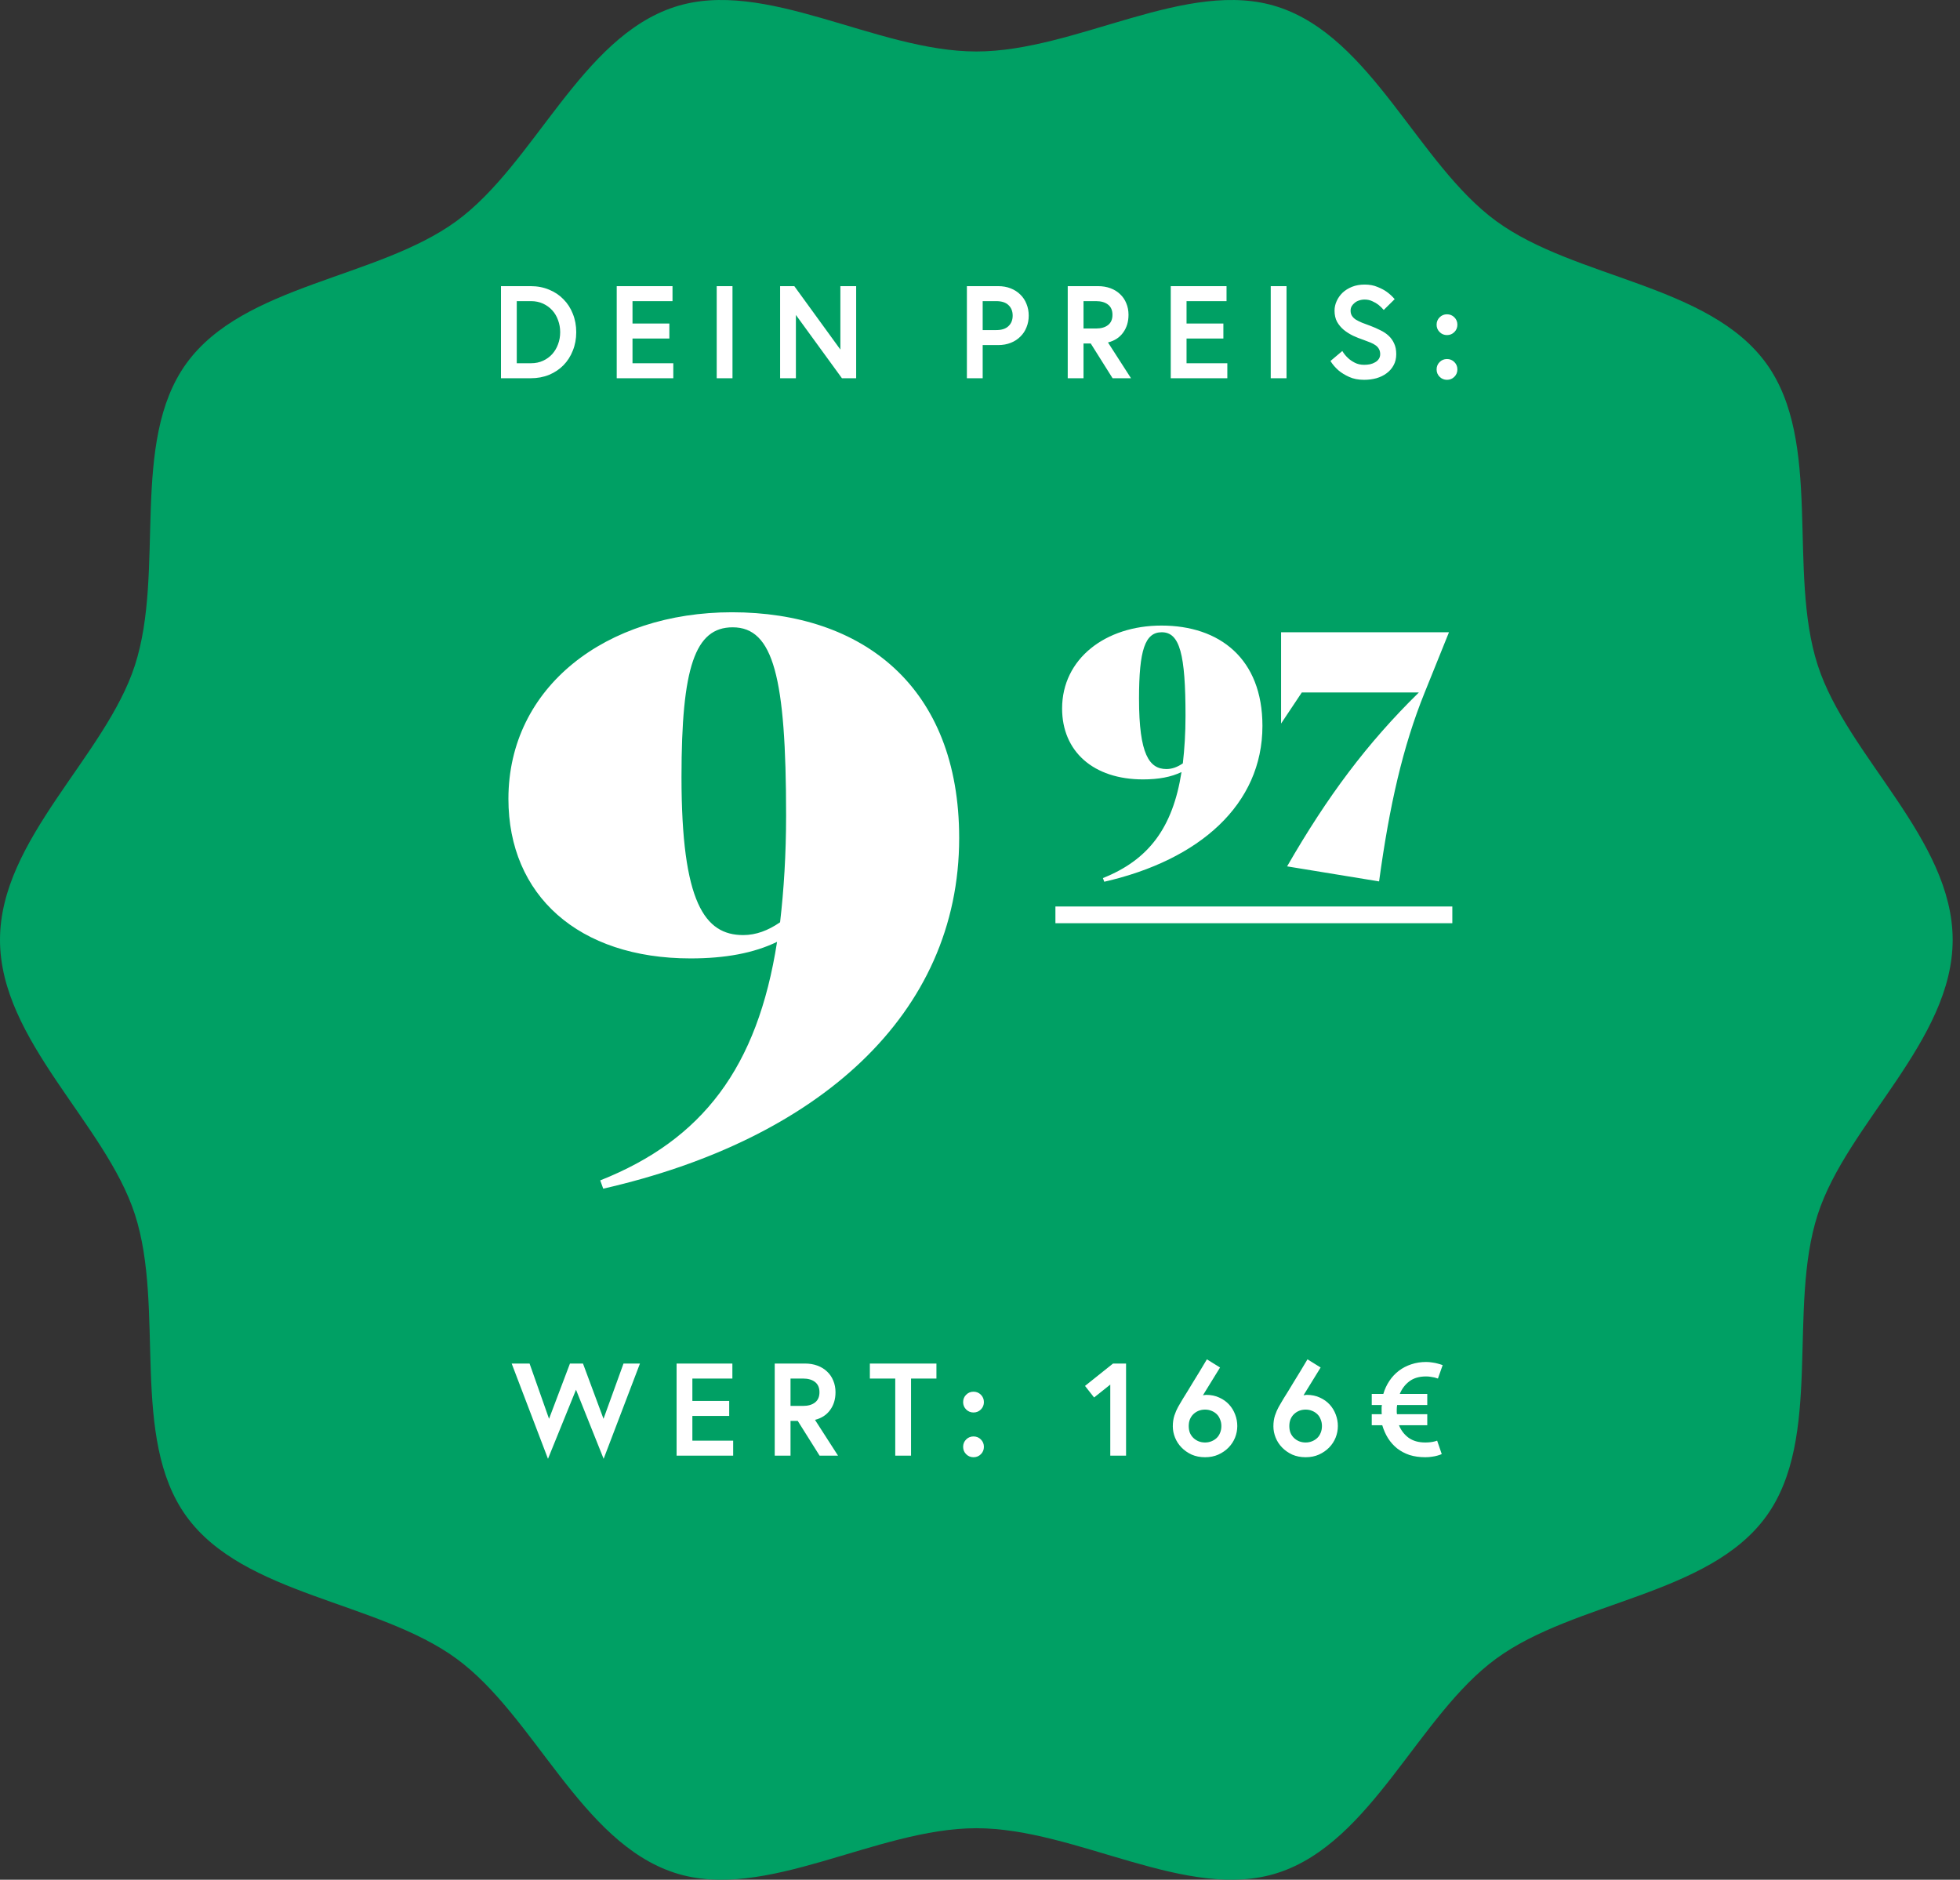 <svg width="100%" height="100%" viewBox="0 0 171 164" fill="none" xmlns="http://www.w3.org/2000/svg" preserveAspectRatio="none"><rect x="0" y="0" width="171" height="164" fill="#333333" stroke="none"/><path d="M170.36 82C170.36 73.205 161.153 65.978 158.588 58.041C155.93 49.815 159.056 38.552 154.096 31.705C149.085 24.79 137.42 24.322 130.536 19.289C123.719 14.306 119.698 3.279 111.508 0.607C103.606 -1.97 93.936 4.492 85.18 4.492C76.424 4.492 66.754 -1.97 58.852 0.607C50.662 3.277 46.641 14.306 39.824 19.289C32.94 24.322 21.273 24.79 16.264 31.705C11.304 38.552 14.433 49.815 11.772 58.041C9.207 65.981 0 73.205 0 82C0 90.795 9.207 98.022 11.772 105.959C14.431 114.185 11.304 125.448 16.264 132.296C21.275 139.211 32.94 139.679 39.824 144.711C46.641 149.694 50.662 160.721 58.852 163.393C66.754 165.97 76.424 159.505 85.18 159.505C93.936 159.505 103.606 165.968 111.508 163.391C119.698 160.721 123.719 149.691 130.536 144.709C137.42 139.676 149.088 139.208 154.096 132.293C159.056 125.446 155.927 114.182 158.588 105.956C161.153 98.022 170.36 90.797 170.36 82Z" fill="#00A064" data-color-group="0"/><path d="M63.856 53.418C52.892 53.418 44.357 59.917 44.357 69.699C44.357 78.103 50.463 83.618 60.245 83.618C63.265 83.618 65.76 83.158 67.795 82.173C66.088 93.137 61.295 99.44 52.367 102.985L52.629 103.707C71.34 99.44 83.683 88.541 83.683 73.113C83.683 59.917 75.279 53.418 63.856 53.418ZM64.841 81.582C61.492 81.582 59.457 78.759 59.457 67.795C59.457 58.21 60.639 54.731 63.922 54.731C67.467 54.731 68.583 59.064 68.583 71.144C68.583 74.558 68.386 77.643 68.058 80.466C67.007 81.188 65.957 81.582 64.841 81.582Z" fill="white" data-color-group="1"/><path d="M101.329 54.578C96.456 54.578 92.663 57.467 92.663 61.814C92.663 65.549 95.377 68 99.724 68C101.067 68 102.175 67.796 103.08 67.358C102.321 72.231 100.191 75.032 96.223 76.608L96.34 76.929C104.656 75.032 110.141 70.189 110.141 63.332C110.141 57.467 106.406 54.578 101.329 54.578ZM101.767 67.096C100.279 67.096 99.374 65.841 99.374 60.968C99.374 56.708 99.899 55.162 101.358 55.162C102.934 55.162 103.43 57.087 103.43 62.456C103.43 63.974 103.342 65.345 103.197 66.6C102.73 66.921 102.263 67.096 101.767 67.096ZM120.318 76.9C121.222 70.276 122.389 65.141 124.286 60.443L126.416 55.162H111.768V63.127L113.577 60.414H123.79C119.267 64.849 115.824 69.459 112.293 75.587L120.318 76.9Z" fill="white" data-color-group="1"/><path d="M92.08 79.088H126.708V80.547H92.08V79.088Z" fill="white" data-color-group="1"/><path d="M52.664 127.276L50.254 121.249L47.809 127.276L44.641 118.964H46.202L47.901 123.786L49.726 118.964H50.862L52.653 123.786L54.398 118.964H55.833L52.664 127.276ZM60.406 122.225H63.62V123.533H60.406V125.691H63.965V127H59.029V118.964H63.896V120.273H60.406V122.225ZM67.591 118.964H70.231C70.629 118.964 70.993 119.026 71.322 119.148C71.651 119.271 71.93 119.443 72.16 119.665C72.397 119.887 72.577 120.151 72.699 120.457C72.829 120.763 72.894 121.1 72.894 121.467C72.894 122.072 72.738 122.588 72.424 123.017C72.118 123.445 71.678 123.732 71.104 123.878L73.113 127H71.505L69.6 123.969H68.969V127H67.591V118.964ZM70.059 122.661C70.503 122.661 70.851 122.561 71.104 122.362C71.364 122.163 71.494 121.865 71.494 121.467C71.494 121.069 71.364 120.771 71.104 120.572C70.851 120.373 70.503 120.273 70.059 120.273H68.969V122.661H70.059ZM78.106 120.273H75.891V118.964H81.699V120.273H79.484V127H78.106V120.273ZM84.028 126.231C84.028 125.978 84.116 125.764 84.292 125.588C84.468 125.412 84.682 125.324 84.934 125.324C85.187 125.324 85.401 125.412 85.577 125.588C85.753 125.764 85.841 125.978 85.841 126.231C85.841 126.483 85.753 126.698 85.577 126.874C85.401 127.05 85.187 127.138 84.934 127.138C84.682 127.138 84.468 127.05 84.292 126.874C84.116 126.698 84.028 126.483 84.028 126.231ZM84.028 122.328C84.028 122.075 84.116 121.861 84.292 121.685C84.468 121.509 84.682 121.421 84.934 121.421C85.187 121.421 85.401 121.509 85.577 121.685C85.753 121.861 85.841 122.075 85.841 122.328C85.841 122.58 85.753 122.795 85.577 122.971C85.401 123.147 85.187 123.235 84.934 123.235C84.682 123.235 84.468 123.147 84.292 122.971C84.116 122.795 84.028 122.58 84.028 122.328ZM97.107 118.964H98.243V127H96.866V120.801L95.454 121.926L94.662 120.916L97.107 118.964ZM104.951 121.731C104.982 121.731 105.012 121.727 105.043 121.72C105.073 121.712 105.1 121.708 105.123 121.708C105.154 121.7 105.188 121.697 105.226 121.697C105.663 121.697 106.049 121.777 106.386 121.938C106.723 122.091 107.006 122.293 107.235 122.546C107.465 122.799 107.641 123.089 107.763 123.418C107.886 123.74 107.947 124.073 107.947 124.417C107.947 124.762 107.882 125.098 107.752 125.427C107.622 125.749 107.434 126.036 107.189 126.288C106.944 126.541 106.646 126.747 106.294 126.908C105.95 127.061 105.563 127.138 105.135 127.138C104.706 127.138 104.316 127.061 103.964 126.908C103.619 126.747 103.325 126.541 103.08 126.288C102.835 126.036 102.647 125.749 102.517 125.427C102.387 125.106 102.322 124.777 102.322 124.44C102.322 124.096 102.368 123.782 102.46 123.499C102.559 123.208 102.663 122.967 102.77 122.776C102.785 122.745 102.831 122.665 102.908 122.535C102.992 122.397 103.091 122.228 103.206 122.029C103.329 121.83 103.466 121.609 103.619 121.364C103.772 121.111 103.925 120.859 104.078 120.606C104.446 120.017 104.851 119.347 105.295 118.597L106.443 119.309L104.951 121.731ZM105.135 122.982C104.936 122.982 104.748 123.017 104.572 123.086C104.404 123.154 104.255 123.25 104.124 123.373C103.994 123.495 103.891 123.648 103.814 123.832C103.746 124.008 103.711 124.203 103.711 124.417C103.711 124.639 103.746 124.838 103.814 125.014C103.891 125.19 103.994 125.339 104.124 125.462C104.255 125.584 104.404 125.68 104.572 125.749C104.748 125.818 104.936 125.852 105.135 125.852C105.334 125.852 105.517 125.818 105.686 125.749C105.862 125.68 106.015 125.584 106.145 125.462C106.275 125.339 106.374 125.19 106.443 125.014C106.52 124.838 106.558 124.639 106.558 124.417C106.558 124.203 106.52 124.008 106.443 123.832C106.374 123.648 106.275 123.495 106.145 123.373C106.015 123.25 105.862 123.154 105.686 123.086C105.517 123.017 105.334 122.982 105.135 122.982ZM113.726 121.731C113.757 121.731 113.788 121.727 113.818 121.72C113.849 121.712 113.876 121.708 113.898 121.708C113.929 121.7 113.964 121.697 114.002 121.697C114.438 121.697 114.824 121.777 115.161 121.938C115.498 122.091 115.781 122.293 116.011 122.546C116.24 122.799 116.416 123.089 116.539 123.418C116.661 123.74 116.722 124.073 116.722 124.417C116.722 124.762 116.657 125.098 116.527 125.427C116.397 125.749 116.21 126.036 115.965 126.288C115.72 126.541 115.421 126.747 115.069 126.908C114.725 127.061 114.339 127.138 113.91 127.138C113.481 127.138 113.091 127.061 112.739 126.908C112.395 126.747 112.1 126.541 111.855 126.288C111.61 126.036 111.423 125.749 111.293 125.427C111.163 125.106 111.098 124.777 111.098 124.44C111.098 124.096 111.143 123.782 111.235 123.499C111.335 123.208 111.438 122.967 111.545 122.776C111.561 122.745 111.606 122.665 111.683 122.535C111.767 122.397 111.867 122.228 111.981 122.029C112.104 121.83 112.242 121.609 112.395 121.364C112.548 121.111 112.701 120.859 112.854 120.606C113.221 120.017 113.627 119.347 114.071 118.597L115.219 119.309L113.726 121.731ZM113.91 122.982C113.711 122.982 113.523 123.017 113.347 123.086C113.179 123.154 113.03 123.25 112.9 123.373C112.77 123.495 112.666 123.648 112.59 123.832C112.521 124.008 112.487 124.203 112.487 124.417C112.487 124.639 112.521 124.838 112.59 125.014C112.666 125.19 112.77 125.339 112.9 125.462C113.03 125.584 113.179 125.68 113.347 125.749C113.523 125.818 113.711 125.852 113.91 125.852C114.109 125.852 114.293 125.818 114.461 125.749C114.637 125.68 114.79 125.584 114.92 125.462C115.05 125.339 115.15 125.19 115.219 125.014C115.295 124.838 115.333 124.639 115.333 124.417C115.333 124.203 115.295 124.008 115.219 123.832C115.15 123.648 115.05 123.495 114.92 123.373C114.79 123.25 114.637 123.154 114.461 123.086C114.293 123.017 114.109 122.982 113.91 122.982ZM119.678 121.616H120.688C120.81 121.203 120.986 120.824 121.216 120.48C121.446 120.135 121.721 119.841 122.042 119.596C122.364 119.351 122.724 119.163 123.122 119.033C123.527 118.896 123.96 118.827 124.419 118.827C124.602 118.827 124.782 118.842 124.958 118.873C125.134 118.896 125.287 118.926 125.417 118.964C125.57 119.003 125.72 119.049 125.865 119.102L125.452 120.273C125.36 120.243 125.261 120.212 125.153 120.181C125.062 120.158 124.954 120.139 124.832 120.124C124.71 120.101 124.572 120.089 124.419 120.089C123.822 120.089 123.336 120.231 122.961 120.514C122.586 120.797 122.307 121.165 122.123 121.616H124.522V122.58H121.893C121.87 122.718 121.859 122.852 121.859 122.982C121.859 123.051 121.859 123.12 121.859 123.189C121.859 123.258 121.866 123.323 121.882 123.384H124.522V124.348H122.054C122.238 124.8 122.517 125.163 122.892 125.439C123.275 125.714 123.761 125.852 124.35 125.852C124.503 125.852 124.644 125.844 124.775 125.829C124.905 125.814 125.016 125.795 125.107 125.772C125.215 125.749 125.306 125.722 125.383 125.691L125.785 126.862C125.67 126.916 125.54 126.962 125.394 127C125.264 127.038 125.111 127.069 124.935 127.092C124.767 127.122 124.572 127.138 124.35 127.138C123.845 127.138 123.386 127.073 122.972 126.943C122.567 126.805 122.207 126.614 121.893 126.369C121.587 126.124 121.323 125.829 121.101 125.485C120.887 125.14 120.719 124.762 120.596 124.348H119.678V123.384H120.55C120.543 123.323 120.539 123.258 120.539 123.189C120.539 123.12 120.539 123.051 120.539 122.982C120.539 122.913 120.539 122.844 120.539 122.776C120.546 122.707 120.554 122.642 120.562 122.58H119.678V121.616Z" fill="white" data-color-group="1"/><path d="M46.302 24.965C46.883 24.965 47.419 25.068 47.909 25.274C48.399 25.473 48.816 25.753 49.16 26.112C49.512 26.465 49.784 26.885 49.975 27.375C50.174 27.865 50.274 28.401 50.274 28.982C50.274 29.564 50.174 30.1 49.975 30.589C49.784 31.079 49.512 31.504 49.16 31.864C48.816 32.216 48.399 32.495 47.909 32.702C47.419 32.901 46.883 33 46.302 33H43.708V24.965H46.302ZM46.325 31.691C46.715 31.691 47.067 31.619 47.381 31.473C47.695 31.328 47.963 31.133 48.184 30.888C48.407 30.635 48.575 30.348 48.69 30.027C48.812 29.698 48.873 29.35 48.873 28.982C48.873 28.615 48.812 28.267 48.69 27.938C48.575 27.609 48.407 27.322 48.184 27.077C47.963 26.832 47.695 26.637 47.381 26.491C47.067 26.346 46.715 26.273 46.325 26.273H45.085V31.691H46.325ZM55.183 28.225H58.398V29.533H55.183V31.691H58.742V33H53.806V24.965H58.673V26.273H55.183V28.225ZM62.529 24.965H63.906V33H62.529V24.965ZM69.3 24.965L73.318 30.497V24.965H74.696V33H73.456L69.438 27.479V33H68.061V24.965H69.3ZM86.916 28.799C87.39 28.799 87.746 28.684 87.983 28.454C88.228 28.225 88.351 27.919 88.351 27.536C88.351 27.153 88.228 26.847 87.983 26.617C87.746 26.388 87.39 26.273 86.916 26.273H85.734V28.799H86.916ZM84.356 24.965H87.088C87.486 24.965 87.85 25.029 88.179 25.16C88.508 25.29 88.787 25.47 89.016 25.699C89.254 25.929 89.434 26.2 89.556 26.514C89.686 26.828 89.751 27.169 89.751 27.536C89.751 27.903 89.686 28.244 89.556 28.558C89.434 28.871 89.254 29.143 89.016 29.372C88.787 29.602 88.508 29.782 88.179 29.912C87.85 30.042 87.486 30.107 87.088 30.107H85.734V33H84.356V24.965ZM93.154 24.965H95.794C96.192 24.965 96.555 25.026 96.885 25.148C97.214 25.271 97.493 25.443 97.722 25.665C97.96 25.887 98.14 26.151 98.262 26.457C98.392 26.763 98.457 27.1 98.457 27.467C98.457 28.072 98.3 28.588 97.987 29.017C97.68 29.445 97.24 29.732 96.666 29.878L98.675 33H97.068L95.163 29.97H94.531V33H93.154V24.965ZM95.622 28.661C96.066 28.661 96.414 28.561 96.666 28.362C96.927 28.163 97.057 27.865 97.057 27.467C97.057 27.069 96.927 26.771 96.666 26.572C96.414 26.373 96.066 26.273 95.622 26.273H94.531V28.661H95.622ZM103.52 28.225H106.734V29.533H103.52V31.691H107.078V33H102.142V24.965H107.009V26.273H103.52V28.225ZM110.865 24.965H112.243V33H110.865V24.965ZM120.415 30.899C120.415 30.731 120.38 30.585 120.312 30.463C120.25 30.341 120.158 30.233 120.036 30.142C119.914 30.05 119.761 29.966 119.577 29.889C119.393 29.813 119.183 29.732 118.945 29.648C118.647 29.549 118.349 29.43 118.05 29.292C117.752 29.147 117.48 28.975 117.235 28.776C116.998 28.577 116.803 28.343 116.65 28.075C116.504 27.8 116.432 27.475 116.432 27.1C116.432 26.817 116.493 26.541 116.615 26.273C116.738 25.998 116.91 25.753 117.132 25.538C117.361 25.324 117.637 25.152 117.958 25.022C118.287 24.892 118.655 24.827 119.06 24.827C119.481 24.827 119.852 24.896 120.174 25.033C120.503 25.163 120.778 25.309 121 25.47C121.26 25.661 121.486 25.871 121.678 26.101L120.725 27.042C120.587 26.881 120.434 26.732 120.266 26.595C120.12 26.48 119.944 26.376 119.738 26.285C119.531 26.185 119.305 26.135 119.06 26.135C118.884 26.135 118.72 26.162 118.567 26.216C118.421 26.262 118.295 26.331 118.188 26.422C118.081 26.506 117.993 26.606 117.924 26.721C117.863 26.836 117.832 26.962 117.832 27.1C117.832 27.276 117.87 27.425 117.947 27.547C118.023 27.67 118.134 27.781 118.28 27.88C118.433 27.972 118.616 28.064 118.831 28.156C119.045 28.24 119.29 28.332 119.565 28.431C119.871 28.546 120.158 28.672 120.426 28.81C120.702 28.94 120.943 29.101 121.15 29.292C121.356 29.483 121.517 29.709 121.632 29.97C121.754 30.222 121.815 30.532 121.815 30.899C121.815 31.267 121.739 31.588 121.586 31.864C121.44 32.139 121.238 32.373 120.977 32.564C120.725 32.755 120.426 32.901 120.082 33C119.745 33.092 119.389 33.138 119.014 33.138C118.509 33.138 118.073 33.054 117.706 32.885C117.338 32.717 117.032 32.529 116.787 32.323C116.504 32.078 116.267 31.802 116.076 31.496L117.109 30.624C117.247 30.853 117.411 31.056 117.602 31.232C117.763 31.385 117.962 31.523 118.199 31.645C118.437 31.768 118.708 31.829 119.014 31.829C119.183 31.829 119.351 31.814 119.519 31.783C119.688 31.745 119.837 31.688 119.967 31.611C120.105 31.535 120.212 31.439 120.289 31.324C120.373 31.202 120.415 31.06 120.415 30.899ZM125.336 32.231C125.336 31.978 125.424 31.764 125.6 31.588C125.776 31.412 125.991 31.324 126.243 31.324C126.496 31.324 126.71 31.412 126.886 31.588C127.062 31.764 127.15 31.978 127.15 32.231C127.15 32.483 127.062 32.698 126.886 32.874C126.71 33.05 126.496 33.138 126.243 33.138C125.991 33.138 125.776 33.05 125.6 32.874C125.424 32.698 125.336 32.483 125.336 32.231ZM125.336 28.328C125.336 28.075 125.424 27.861 125.6 27.685C125.776 27.509 125.991 27.421 126.243 27.421C126.496 27.421 126.71 27.509 126.886 27.685C127.062 27.861 127.15 28.075 127.15 28.328C127.15 28.581 127.062 28.795 126.886 28.971C126.71 29.147 126.496 29.235 126.243 29.235C125.991 29.235 125.776 29.147 125.6 28.971C125.424 28.795 125.336 28.581 125.336 28.328Z" fill="white" data-color-group="1"/></svg>